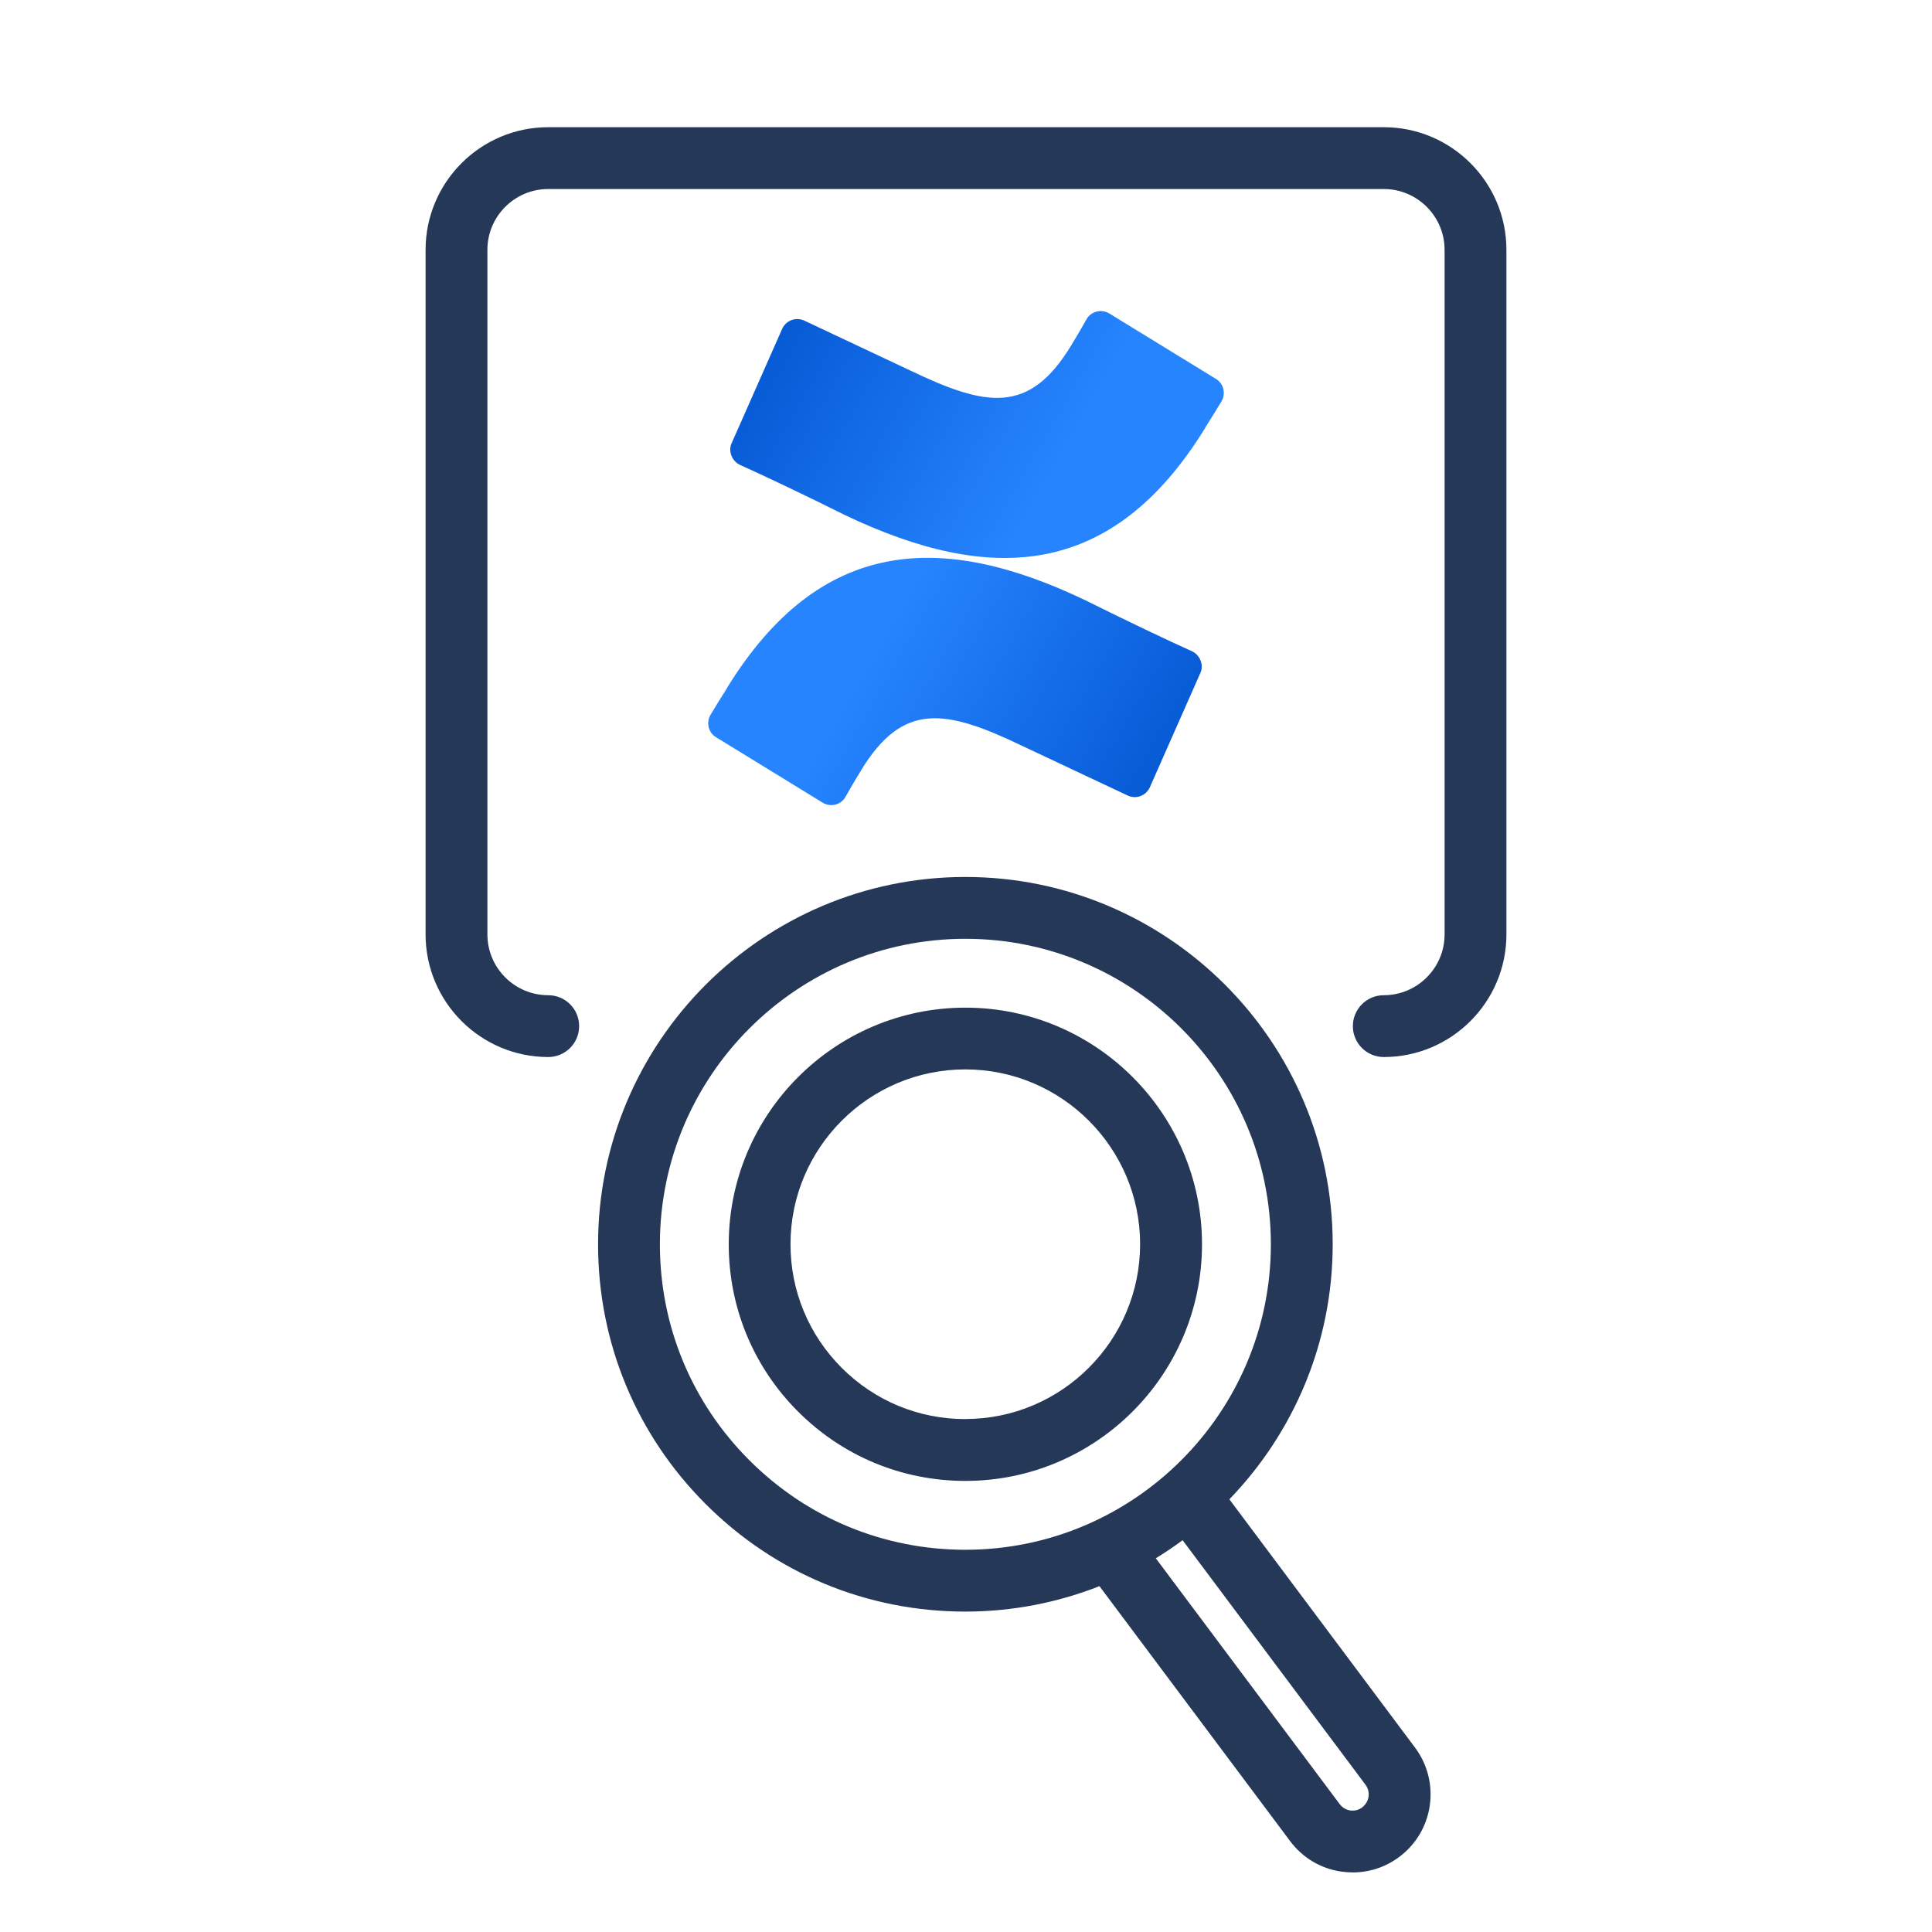 <?xml version="1.0" encoding="UTF-8"?>
<svg id="Layer_1" data-name="Layer 1" xmlns="http://www.w3.org/2000/svg" xmlns:xlink="http://www.w3.org/1999/xlink" version="1.1" viewBox="0 0 250 250">
  <defs>
    <style>
      .cls-1 {
        fill: #253858;
      }

      .cls-1, .cls-2, .cls-3 {
        stroke-width: 0px;
      }

      .cls-2 {
        fill: url(#linear-gradient);
      }

      .cls-3 {
        fill: url(#linear-gradient-2);
      }
    </style>
    <linearGradient id="linear-gradient" x1="155.01" y1="143.78" x2="113.32" y2="167.71" gradientTransform="translate(0 252) scale(1 -1)" gradientUnits="userSpaceOnUse">
      <stop offset="0" stop-color="#0052cc"/>
      <stop offset=".92" stop-color="#2380fb"/>
      <stop offset="1" stop-color="#2684ff"/>
    </linearGradient>
    <linearGradient id="linear-gradient-2" x1="94.98" y1="215.8" x2="136.67" y2="191.86" xlink:href="#linear-gradient"/>
  </defs>
  <g>
    <path class="cls-2" d="M94.07,89.05c-.71,1.11-1.51,2.42-2.12,3.43-.6,1.01-.3,2.32.71,2.92l13.8,8.47c1.01.6,2.32.3,2.92-.71.5-.91,1.21-2.12,2.01-3.43,5.44-8.97,10.98-7.96,20.85-3.23l13.7,6.45c1.11.5,2.32,0,2.82-1.01l6.55-14.82c.5-1.01,0-2.32-1.01-2.82-2.92-1.31-8.66-4.03-13.7-6.55-18.64-8.97-34.45-8.37-46.54,11.29Z"/>
    <path class="cls-3" d="M155.93,55.38c.71-1.11,1.51-2.42,2.12-3.43.6-1.01.3-2.32-.71-2.92l-13.8-8.47c-1.01-.6-2.32-.3-2.92.71-.5.91-1.21,2.12-2.01,3.43-5.44,8.97-10.98,7.96-20.85,3.23l-13.7-6.45c-1.11-.5-2.32,0-2.82,1.01l-6.55,14.82c-.5,1.01,0,2.32,1.01,2.82,2.92,1.31,8.66,4.03,13.7,6.55,18.64,8.87,34.45,8.37,46.54-11.29Z"/>
  </g>
  <g>
    <path class="cls-1" d="M179.06,16.46h-108.12c-8.75,0-15.87,7.12-15.87,15.87v88.58c0,8.75,7.12,15.87,15.87,15.87,2.21,0,4-1.79,4-4s-1.79-4-4-4c-4.34,0-7.87-3.53-7.87-7.87V32.33c0-4.34,3.53-7.87,7.87-7.87h108.12c4.34,0,7.87,3.53,7.87,7.87v88.58c0,4.34-3.53,7.87-7.87,7.87-2.21,0-4,1.79-4,4s1.79,4,4,4c8.75,0,15.87-7.12,15.87-15.87V32.33c0-8.75-7.12-15.87-15.87-15.87Z"/>
    <path class="cls-1" d="M159.07,194.02c8.27-8.56,13.38-20.19,13.38-33.01,0-26.21-21.32-47.53-47.53-47.53s-47.53,21.32-47.53,47.53c0,12.7,4.94,24.63,13.92,33.61,0,0,0,0,0,0,8.98,8.98,20.91,13.92,33.61,13.92,6.12,0,11.97-1.18,17.35-3.29l24.65,32.96c1.61,2.17,3.96,3.58,6.62,3.97.5.07,1.01.11,1.51.11,2.15,0,4.23-.68,5.99-1.99,4.47-3.31,5.41-9.64,2.09-14.13l-24.05-32.16ZM96.97,188.96h0c-7.47-7.47-11.58-17.39-11.58-27.95,0-21.8,17.73-39.53,39.53-39.53s39.53,17.73,39.53,39.53-17.73,39.53-39.53,39.53c-10.56,0-20.48-4.11-27.95-11.58ZM176.27,233.88c-.45.33-1,.47-1.55.39-.55-.08-1.04-.38-1.38-.84l-23.78-31.79c1.19-.73,2.35-1.51,3.47-2.34l23.67,31.65c.69.93.49,2.24-.44,2.92Z"/>
    <path class="cls-1" d="M124.92,130.39c-16.88,0-30.62,13.74-30.62,30.62,0,8.18,3.19,15.87,8.97,21.65,5.78,5.78,13.47,8.97,21.65,8.97,16.88,0,30.62-13.74,30.62-30.62s-13.74-30.62-30.62-30.62ZM124.92,183.63c-6.04,0-11.72-2.35-16-6.63-4.27-4.27-6.63-9.95-6.63-16,0-12.47,10.15-22.62,22.62-22.62s22.62,10.15,22.62,22.62-10.15,22.62-22.62,22.62Z"/>
  </g>
</svg>